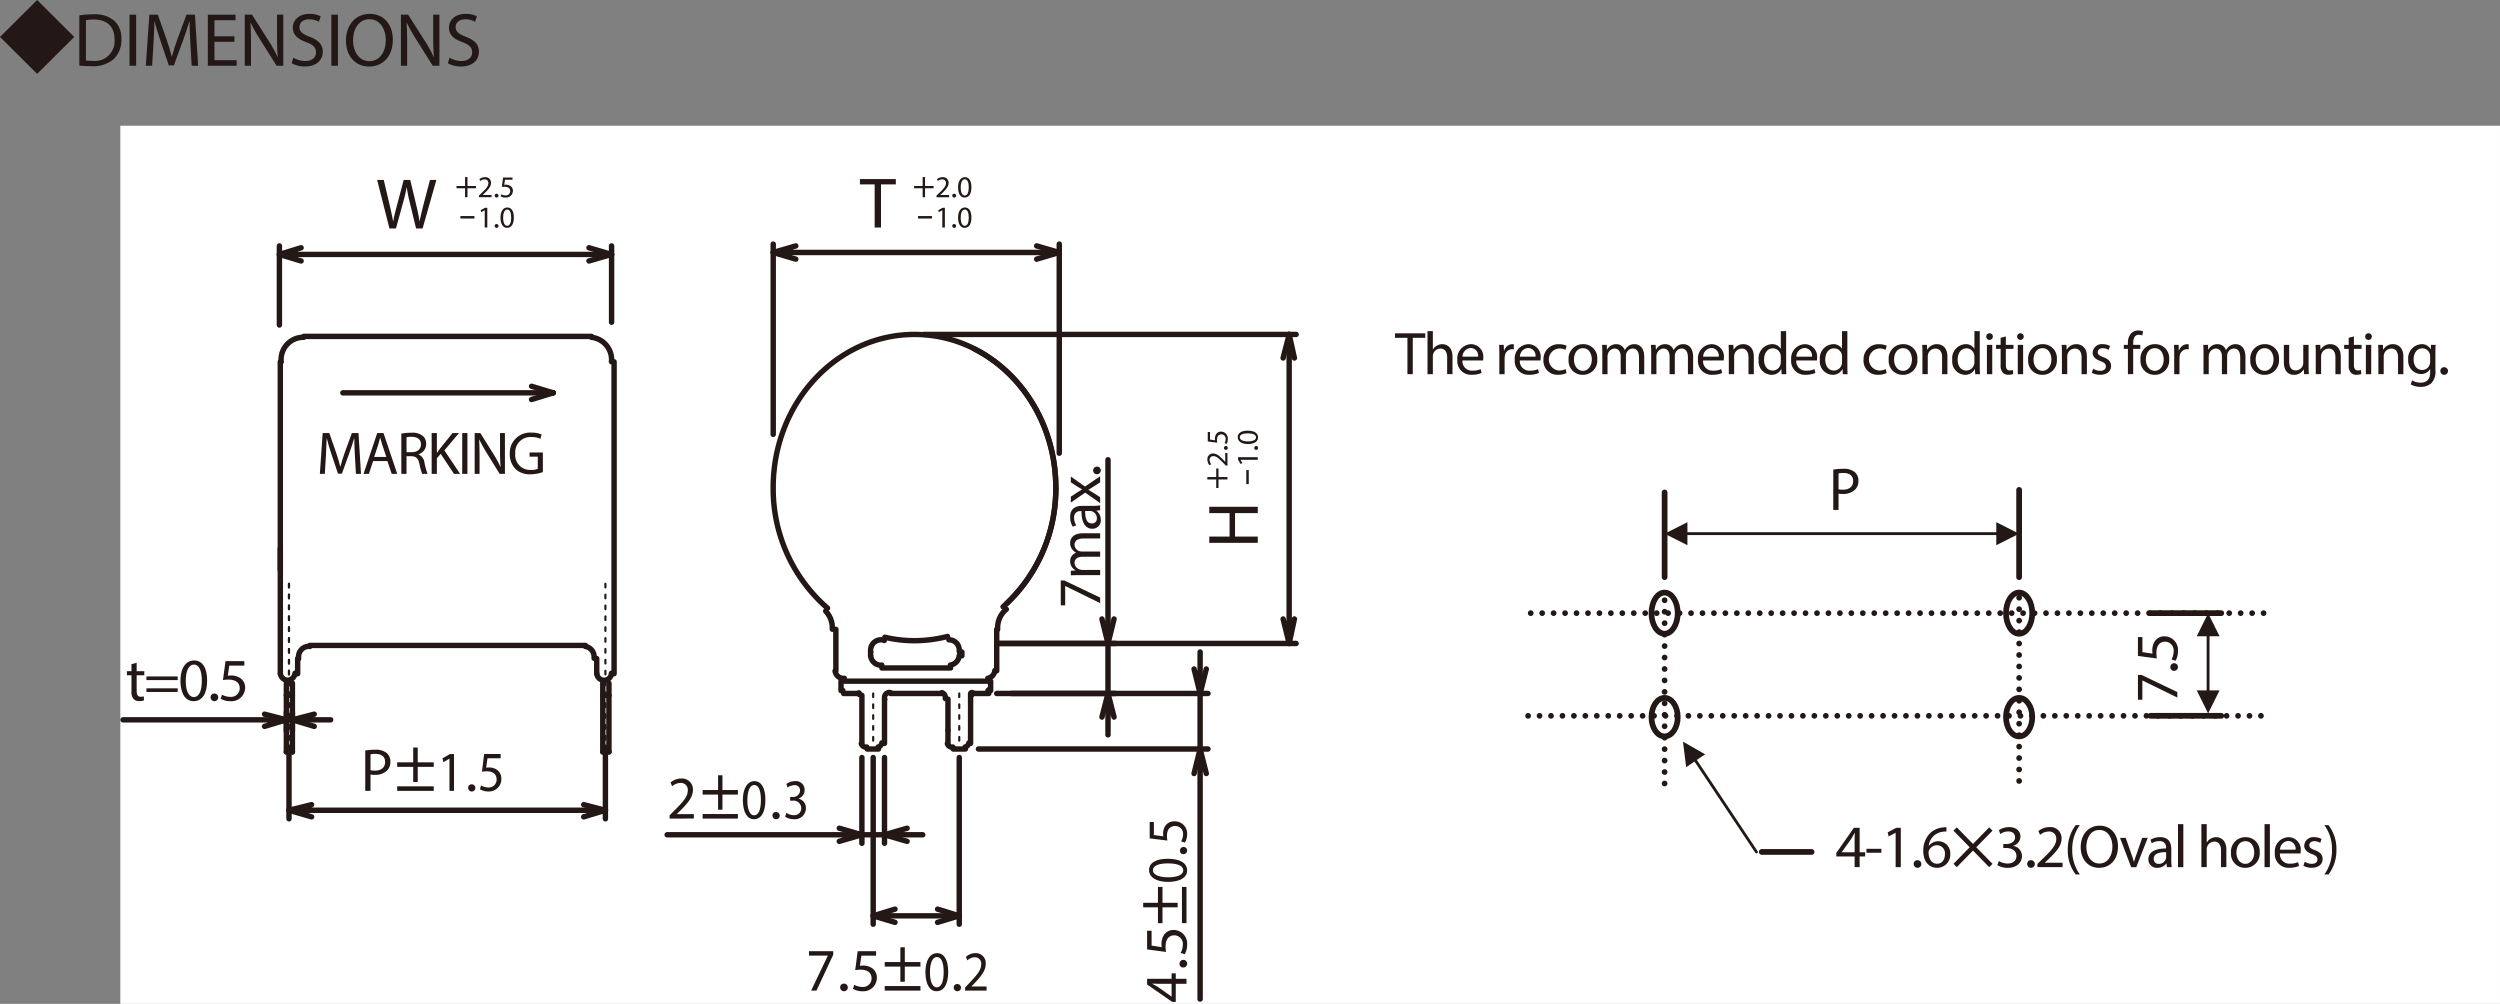 <svg id="レイヤー_1" data-name="レイヤー 1" xmlns="http://www.w3.org/2000/svg" viewBox="0 0 396.039 159.032">
  <rect x="0" y="0" width="396.039" height="159.032" fill="#808080" stroke="none"/>
  <defs>
    <style>
      .cls-1 {
        fill: #fff;
      }

      .cls-2, .cls-3, .cls-4, .cls-5, .cls-7 {
        fill: none;
      }

      .cls-2, .cls-3, .cls-4, .cls-5 {
        stroke: #231815;
        stroke-linecap: round;
        stroke-linejoin: round;
      }

      .cls-2 {
        stroke-width: 0.86px;
      }

      .cls-3 {
        stroke-width: 0.343px;
        stroke-dasharray: 0.574 0.574 0 0.574;
      }

      .cls-4, .cls-5 {
        stroke-width: 0.907px;
      }

      .cls-4 {
        stroke-dasharray: 0 1.814;
      }

      .cls-6 {
        fill: #231815;
      }
    </style>
  </defs>
  <title>HACE-Dimentions</title>
  <rect class="cls-1" x="19.062" y="19.921" width="376.976" height="139.111"/>
  <line class="cls-2" x1="44.405" y1="57.314" x2="44.405" y2="90.299"/>
  <line class="cls-3" x1="45.779" y1="117.162" x2="45.779" y2="91.5"/>
  <path class="cls-2" d="M94.694,106.894a1.162,1.162,0,0,0,2.315-.093" transform="translate(-0.145 -0.15)"/>
  <line class="cls-2" x1="94.531" y1="104.322" x2="94.531" y2="106.727"/>
  <line class="cls-2" x1="97.28" y1="106.727" x2="97.28" y2="57.314"/>
  <line class="cls-2" x1="96.466" y1="119.112" x2="96.466" y2="108.219"/>
  <line class="cls-2" x1="95.49" y1="119.112" x2="95.49" y2="108.219"/>
  <line class="cls-2" x1="93.699" y1="53.29" x2="48.113" y2="53.29"/>
  <line class="cls-2" x1="44.407" y1="106.727" x2="44.407" y2="86.875"/>
  <line class="cls-3" x1="151.962" y1="109.858" x2="151.962" y2="118.655"/>
  <line class="cls-3" x1="138.327" y1="109.858" x2="138.327" y2="118.655"/>
  <line class="cls-2" x1="139.161" y1="118.656" x2="137.37" y2="118.656"/>
  <line class="cls-2" x1="95.49" y1="110.151" x2="96.466" y2="110.151"/>
  <line class="cls-2" x1="150.174" y1="115.668" x2="150.174" y2="117.763"/>
  <line class="cls-2" x1="151.004" y1="118.656" x2="152.939" y2="118.656"/>
  <line class="cls-2" x1="153.755" y1="110.151" x2="153.755" y2="117.763"/>
  <line class="cls-2" x1="150.174" y1="110.751" x2="150.174" y2="115.668"/>
  <line class="cls-2" x1="140.12" y1="110.751" x2="140.12" y2="117.763"/>
  <line class="cls-2" x1="136.539" y1="110.151" x2="136.539" y2="117.763"/>
  <line class="cls-3" x1="95.905" y1="117.162" x2="95.905" y2="91.5"/>
  <polyline class="cls-2" points="190.117 118.656 190.117 109.859 191.094 105.979"/>
  <polyline class="cls-2" points="189.159 105.979 190.117 109.858 190.117 103.285"/>
  <line class="cls-2" x1="190.117" y1="118.656" x2="189.159" y2="122.535"/>
  <polyline class="cls-2" points="191.094 122.535 190.117 118.656 190.117 158.268"/>
  <line class="cls-2" x1="160.226" y1="109.858" x2="191.365" y2="109.858"/>
  <line class="cls-2" x1="154.999" y1="118.655" x2="191.365" y2="118.655"/>
  <path class="cls-2" d="M97.009,57.446c0-.073.019-.128.019-.2a3.567,3.567,0,0,0-3.183-3.66" transform="translate(-0.145 -0.15)"/>
  <path class="cls-2" d="M48.258,53.585h-.199a3.533,3.533,0,0,0-3.383,3.659.897.897,0,0,0,.019.237" transform="translate(-0.145 -0.15)"/>
  <line class="cls-2" x1="95.905" y1="128.36" x2="92.47" y2="127.47"/>
  <line class="cls-2" x1="92.47" y1="129.399" x2="95.905" y2="128.36"/>
  <line class="cls-2" x1="45.779" y1="128.36" x2="49.361" y2="129.399"/>
  <polyline class="cls-2" points="49.361 127.47 45.779 128.36 95.905 128.36"/>
  <line class="cls-2" x1="95.905" y1="118.363" x2="95.905" y2="129.709"/>
  <line class="cls-2" x1="45.781" y1="118.363" x2="45.781" y2="129.709"/>
  <path class="cls-2" d="M159.575,95.802a25.047,25.047,0,0,0,7.828-18.196v-.218c0-13.388-10.015-24.258-22.384-24.258-12.37,0-22.388,10.87-22.388,24.258a25.021,25.021,0,0,0,8.607,19.105" transform="translate(-0.145 -0.15)"/>
  <path class="cls-2" d="M167.404,77.606v-.218c0-9.38-5.007-17.937-12.836-21.926" transform="translate(-0.145 -0.15)"/>
  <line class="cls-2" x1="96.884" y1="40.304" x2="93.302" y2="39.249"/>
  <line class="cls-2" x1="93.302" y1="41.342" x2="96.884" y2="40.304"/>
  <line class="cls-2" x1="44.262" y1="40.304" x2="47.698" y2="41.342"/>
  <polyline class="cls-2" points="47.698 39.249 44.262 40.304 96.884 40.304"/>
  <line class="cls-2" x1="96.884" y1="51.05" x2="96.884" y2="38.957"/>
  <line class="cls-2" x1="44.262" y1="51.487" x2="44.262" y2="38.956"/>
  <line class="cls-2" x1="167.804" y1="39.995" x2="164.223" y2="38.957"/>
  <line class="cls-2" x1="164.223" y1="41.05" x2="167.804" y2="39.995"/>
  <line class="cls-2" x1="122.489" y1="39.995" x2="126.068" y2="41.05"/>
  <polyline class="cls-2" points="126.068 38.957 122.489 39.995 167.804 39.995"/>
  <line class="cls-2" x1="167.804" y1="71.795" x2="167.804" y2="38.665"/>
  <line class="cls-2" x1="122.489" y1="68.808" x2="122.489" y2="38.665"/>
  <polyline class="cls-2" points="45.364 114.031 46.322 114.031 49.777 115.068"/>
  <polyline class="cls-2" points="49.777 113.139 46.322 114.031 52.381 114.031"/>
  <line class="cls-2" x1="45.364" y1="114.031" x2="41.911" y2="113.139"/>
  <polyline class="cls-2" points="41.911 115.068 45.364 114.031 19.493 114.031"/>
  <line class="cls-2" x1="46.322" y1="115.814" x2="46.322" y2="112.847"/>
  <line class="cls-2" x1="45.364" y1="115.814" x2="45.364" y2="112.847"/>
  <polyline class="cls-2" points="136.538 132.242 140.118 132.242 143.697 133.28"/>
  <polyline class="cls-2" points="143.697 131.204 140.118 132.242 146.175 132.242"/>
  <line class="cls-2" x1="136.538" y1="132.242" x2="132.958" y2="131.204"/>
  <polyline class="cls-2" points="132.958 133.28 136.538 132.242 105.687 132.242"/>
  <line class="cls-2" x1="140.118" y1="120.003" x2="140.118" y2="133.588"/>
  <line class="cls-2" x1="136.538" y1="120.003" x2="136.538" y2="133.588"/>
  <path class="cls-2" d="M154.258,109.917a.216.216,0,0,0-.36.163.215.215,0,0,0,.143.2" transform="translate(-0.145 -0.15)"/>
  <path class="cls-2" d="M136.267,110.154v-.074a.248.248,0,0,0-.056-.163" transform="translate(-0.145 -0.15)"/>
  <path class="cls-2" d="M156.664,109.535a.224.224,0,0,0,.124-.128" transform="translate(-0.145 -0.15)"/>
  <path class="cls-2" d="M133.517,109.535a.118.118,0,0,0,.073.016.123.123,0,0,0,.073-.016" transform="translate(-0.145 -0.15)"/>
  <line class="cls-2" x1="154.167" y1="109.858" x2="156.644" y2="109.858"/>
  <line class="cls-2" x1="141.093" y1="109.858" x2="149.213" y2="109.858"/>
  <line class="cls-2" x1="156.934" y1="107.908" x2="156.934" y2="109.401"/>
  <line class="cls-2" x1="133.229" y1="107.908" x2="133.229" y2="109.401"/>
  <path class="cls-2" d="M141.221,109.879a.663.663,0,0,0-.2-.035.807.807,0,0,0-.758.835,1.323,1.323,0,0,0,.035.257" transform="translate(-0.145 -0.15)"/>
  <path class="cls-2" d="M149.9,110.808v-.128a.803.803,0,0,0-.542-.801" transform="translate(-0.145 -0.15)"/>
  <path class="cls-2" d="M153.029,118.494a.822.822,0,0,0,.595-.655" transform="translate(-0.145 -0.15)"/>
  <path class="cls-2" d="M150.225,117.948a.79.79,0,0,0,.725.565c.035,0,.089-.019.144-.019" transform="translate(-0.145 -0.15)"/>
  <path class="cls-2" d="M139.25,118.494a.799.799,0,0,0,.595-.655" transform="translate(-0.145 -0.15)"/>
  <path class="cls-2" d="M136.592,117.948a.772.772,0,0,0,.724.565c.035,0,.089-.019.144-.019" transform="translate(-0.145 -0.15)"/>
  <line class="cls-2" x1="151.961" y1="145.08" x2="148.526" y2="144.024"/>
  <line class="cls-2" x1="148.526" y1="146.117" x2="151.961" y2="145.08"/>
  <line class="cls-2" x1="138.326" y1="145.08" x2="141.781" y2="146.117"/>
  <polyline class="cls-2" points="141.781 144.024 138.326 145.08 151.961 145.08"/>
  <line class="cls-2" x1="151.961" y1="120.002" x2="151.961" y2="146.41"/>
  <line class="cls-2" x1="138.326" y1="120.002" x2="138.326" y2="146.41"/>
  <line class="cls-2" x1="46.322" y1="110.148" x2="45.364" y2="110.148"/>
  <path class="cls-2" d="M44.568,106.893a1.197,1.197,0,0,0,1.14,1.021,1.227,1.227,0,0,0,1.175-1.113" transform="translate(-0.145 -0.15)"/>
  <line class="cls-2" x1="47.154" y1="104.319" x2="47.154" y2="106.725"/>
  <line class="cls-2" x1="45.364" y1="119.111" x2="45.364" y2="108.218"/>
  <line class="cls-2" x1="46.322" y1="119.111" x2="46.322" y2="108.218"/>
  <line class="cls-2" x1="96.465" y1="119.111" x2="95.489" y2="119.111"/>
  <line class="cls-2" x1="133.644" y1="109.858" x2="136.122" y2="109.858"/>
  <line class="cls-2" x1="49.09" y1="102.245" x2="92.741" y2="102.245"/>
  <line class="cls-3" x1="45.779" y1="117.162" x2="45.779" y2="91.5"/>
  <line class="cls-2" x1="204.224" y1="52.981" x2="203.266" y2="56.713"/>
  <line class="cls-2" x1="205.055" y1="56.713" x2="204.224" y2="52.981"/>
  <line class="cls-2" x1="204.224" y1="101.936" x2="205.055" y2="98.056"/>
  <polyline class="cls-2" points="203.266 98.056 204.224 101.936 204.224 52.981"/>
  <line class="cls-2" x1="146.321" y1="52.981" x2="205.326" y2="52.981"/>
  <line class="cls-2" x1="157.893" y1="101.936" x2="205.326" y2="101.936"/>
  <path class="cls-2" d="M94.261,104.434v-.184a1.656,1.656,0,0,0-1.375-1.691" transform="translate(-0.145 -0.15)"/>
  <path class="cls-2" d="M49.217,102.559a.656.656,0,0,0-.199-.019,1.648,1.648,0,0,0-1.575,1.711v.238" transform="translate(-0.145 -0.15)"/>
  <path class="cls-2" d="M150.697,105.508a1.66,1.66,0,0,0,1.41-1.529" transform="translate(-0.145 -0.15)"/>
  <path class="cls-2" d="M138.075,104.052a1.64,1.64,0,0,0,1.575,1.475.543.543,0,0,0,.179-.02" transform="translate(-0.145 -0.15)"/>
  <line class="cls-2" x1="139.703" y1="105.814" x2="150.588" y2="105.814"/>
  <path class="cls-2" d="M156.629,107.603a1.392,1.392,0,0,0,1.12-1.239" transform="translate(-0.145 -0.15)"/>
  <path class="cls-2" d="M132.435,106.438a1.358,1.358,0,0,0,1.302,1.184c.054,0,.108-.019.163-.019" transform="translate(-0.145 -0.15)"/>
  <line class="cls-2" x1="133.792" y1="107.908" x2="156.522" y2="107.908"/>
  <line class="cls-2" x1="157.895" y1="99.695" x2="157.895" y2="106.268"/>
  <line class="cls-2" x1="152.38" y1="103.284" x2="152.38" y2="103.882"/>
  <line class="cls-2" x1="137.913" y1="103.882" x2="137.913" y2="103.284"/>
  <line class="cls-2" x1="132.416" y1="99.695" x2="132.416" y2="106.268"/>
  <line class="cls-2" x1="45.365" y1="119.11" x2="46.323" y2="119.11"/>
  <polyline class="cls-2" points="175.525 109.858 175.525 101.936 176.483 98.056"/>
  <polyline class="cls-2" points="174.567 98.056 175.525 101.936 175.525 72.832"/>
  <line class="cls-2" x1="175.525" y1="109.858" x2="174.567" y2="113.593"/>
  <polyline class="cls-2" points="176.483 113.593 175.525 109.858 175.525 116.413"/>
  <line class="cls-2" x1="157.895" y1="101.936" x2="176.753" y2="101.936"/>
  <line class="cls-2" x1="157.895" y1="109.858" x2="176.753" y2="109.858"/>
  <line class="cls-2" x1="87.644" y1="62.232" x2="84.208" y2="61.193"/>
  <line class="cls-2" x1="84.208" y1="63.287" x2="87.644" y2="62.232"/>
  <line class="cls-2" x1="54.317" y1="62.232" x2="87.644" y2="62.232"/>
  <path class="cls-2" d="M140.23,101.612a1.549,1.549,0,0,0-.579-.11,1.66,1.66,0,0,0-1.591,1.713c0,.07.016.163.016.236" transform="translate(-0.145 -0.15)"/>
  <path class="cls-2" d="M152.108,103.378v-.163a1.646,1.646,0,0,0-1.573-1.713h-.073" transform="translate(-0.145 -0.15)"/>
  <path class="cls-2" d="M159.557,96.675a3.765,3.765,0,0,0-1.372,2.952v.236" transform="translate(-0.145 -0.15)"/>
  <path class="cls-2" d="M131.999,99.826v-.199a3.839,3.839,0,0,0-1.049-2.661" transform="translate(-0.145 -0.15)"/>
  <path class="cls-2" d="M140.318,101.101a20.354,20.354,0,0,0,4.702.546,21.048,21.048,0,0,0,5.225-.674" transform="translate(-0.145 -0.15)"/>
  <path class="cls-2" d="M159.05,96.273a25.059,25.059,0,0,0,8.353-18.668" transform="translate(-0.145 -0.15)"/>
  <line class="cls-4" x1="319.862" y1="94.691" x2="319.862" y2="125.198"/>
  <line class="cls-4" x1="263.7" y1="95.092" x2="263.7" y2="125.6"/>
  <line class="cls-4" x1="242.073" y1="113.397" x2="358.958" y2="113.397"/>
  <line class="cls-4" x1="242.49" y1="97.131" x2="359.375" y2="97.131"/>
  <line class="cls-5" x1="319.862" y1="91.432" x2="319.862" y2="77.608"/>
  <line class="cls-5" x1="263.7" y1="91.432" x2="263.7" y2="78.01"/>
  <path class="cls-5" d="M320.007,110.706c-1.158,0-2.079,1.365-2.079,3.041,0,1.693.921,3.059,2.079,3.059,1.139,0,2.079-1.365,2.079-3.059C322.086,112.071,321.146,110.706,320.007,110.706Z" transform="translate(-0.145 -0.15)"/>
  <path class="cls-5" d="M320.007,94.024c-1.158,0-2.079,1.457-2.079,3.258,0,1.806.921,3.261,2.079,3.261,1.139,0,2.079-1.455,2.079-3.261C322.086,95.481,321.146,94.024,320.007,94.024Z" transform="translate(-0.145 -0.15)"/>
  <path class="cls-5" d="M263.845,110.706c-1.157,0-2.08,1.365-2.08,3.041,0,1.693.923,3.059,2.08,3.059,1.139,0,2.08-1.365,2.08-3.059C265.924,112.071,264.983,110.706,263.845,110.706Z" transform="translate(-0.145 -0.15)"/>
  <path class="cls-5" d="M263.845,94.024c-1.157,0-2.08,1.457-2.08,3.258,0,1.806.923,3.261,2.08,3.261,1.139,0,2.08-1.455,2.08-3.261C265.924,95.481,264.983,94.024,263.845,94.024Z" transform="translate(-0.145 -0.15)"/>
  <path class="cls-6" d="M266.862,84.46h50.122l.094.019.07.054.054.072.019.093-.019.09-.054.074-.07.035-.094.019H266.862l-.09-.019-.072-.035-.054-.074-.019-.09.019-.093.054-.072.072-.054.09-.019m.598,2.058-3.617-1.821,3.617-1.821Zm48.929-3.642,3.616,1.821-3.616,1.821" transform="translate(-0.145 -0.15)"/>
  <line class="cls-5" x1="340.658" y1="113.398" x2="351.887" y2="113.398"/>
  <line class="cls-5" x1="340.658" y1="97.132" x2="351.887" y2="97.132"/>
  <path class="cls-6" d="M350.166,100.341v9.779l-.019.091-.035.072-.073.055-.091.019-.091-.019-.07-.055-.054-.072-.019-.091v-9.779l.019-.093.054-.072.07-.054.091-.02.091.02.073.054.035.072.019.093m-2.025.599,1.807-3.642,1.809,3.642Zm3.616,8.58-1.809,3.642-1.807-3.642" transform="translate(-0.145 -0.15)"/>
  <path class="cls-6" d="M278.218,135.251l-9.983-14.97-.017-.072v-.093l.017-.072.073-.074.072-.035h.09l.091.035.054.055,9.964,14.97.036.09v.093l-.036.072-.054.056-.091.035h-.072l-.09-.035-.054-.056m-10.958-13.567-.506-4.043,3.509,2.004" transform="translate(-0.145 -0.15)"/>
  <line class="cls-5" x1="279.088" y1="134.962" x2="286.989" y2="134.962"/>
  <rect class="cls-7" x="19.062" y="19.921" width="376.976" height="139.111"/>
  <g>
    <path class="cls-6" d="M293.946,137.522v-1.699h-2.899v-.557l2.784-3.982h.911v3.877h.874v.662h-.874v1.699Zm0-2.361v-2.082c0-.327.009-.653.028-.979h-.028c-.192.365-.346.634-.519.922l-1.526,2.121v.019Z" transform="translate(-0.145 -0.15)"/>
    <path class="cls-6" d="M298.188,134.614v.624h-2.37v-.624Z" transform="translate(-0.145 -0.15)"/>
    <path class="cls-6" d="M300.444,132.071h-.019l-1.085.585-.163-.643,1.363-.729h.72v6.238h-.816Z" transform="translate(-0.145 -0.15)"/>
    <path class="cls-6" d="M303.306,137.023a.567.567,0,0,1,.576-.604.605.605,0,1,1-.576.604Z" transform="translate(-0.145 -0.15)"/>
    <path class="cls-6" d="M308.489,131.879a3.061,3.061,0,0,0-.634.038,2.535,2.535,0,0,0-2.169,2.218h.028a1.901,1.901,0,0,1,3.388,1.295,2.086,2.086,0,0,1-2.072,2.198c-1.334,0-2.208-1.036-2.208-2.658a3.923,3.923,0,0,1,1.056-2.812,3.396,3.396,0,0,1,1.996-.921,3.996,3.996,0,0,1,.615-.049Zm-.24,3.6a1.268,1.268,0,0,0-1.286-1.431,1.392,1.392,0,0,0-1.21.768.733.733,0,0,0-.096.375c.02,1.026.489,1.785,1.373,1.785C307.76,136.976,308.249,136.371,308.249,135.479Z" transform="translate(-0.145 -0.15)"/>
    <path class="cls-6" d="M310.131,131.214l2.566,2.627,2.566-2.627.527.527-2.578,2.627,2.578,2.627-.527.527-2.566-2.627-2.566,2.627-.528-.527,2.566-2.627-2.566-2.627Z" transform="translate(-0.145 -0.15)"/>
    <path class="cls-6" d="M316.789,136.553a2.81,2.81,0,0,0,1.382.394c1.084,0,1.42-.69,1.411-1.209-.01-.873-.797-1.248-1.612-1.248H317.499v-.633h.471c.614,0,1.392-.317,1.392-1.056,0-.5-.317-.941-1.095-.941a2.285,2.285,0,0,0-1.247.413l-.222-.614a2.966,2.966,0,0,1,1.632-.479c1.229,0,1.785.729,1.785,1.487a1.55,1.55,0,0,1-1.151,1.469v.019a1.626,1.626,0,0,1,1.392,1.604c0,.998-.777,1.871-2.274,1.871a3.172,3.172,0,0,1-1.622-.422Z" transform="translate(-0.145 -0.15)"/>
    <path class="cls-6" d="M321.281,137.023a.567.567,0,0,1,.576-.604.605.605,0,1,1-.576.604Z" transform="translate(-0.145 -0.15)"/>
    <path class="cls-6" d="M322.903,137.522v-.519l.662-.643c1.594-1.517,2.313-2.323,2.323-3.264a1.113,1.113,0,0,0-1.238-1.219,2.122,2.122,0,0,0-1.324.528l-.269-.596a2.738,2.738,0,0,1,1.766-.633,1.755,1.755,0,0,1,1.91,1.813c0,1.152-.835,2.083-2.15,3.35l-.499.461v.02h2.803v.7Z" transform="translate(-0.145 -0.15)"/>
    <path class="cls-6" d="M329.633,130.861a6.327,6.327,0,0,0-1.21,3.926,6.468,6.468,0,0,0,1.21,3.896h-.663a6.206,6.206,0,0,1-1.257-3.896,6.339,6.339,0,0,1,1.257-3.926Z" transform="translate(-0.145 -0.15)"/>
    <path class="cls-6" d="M335.67,134.221c0,2.227-1.354,3.407-3.004,3.407-1.709,0-2.908-1.324-2.908-3.282,0-2.054,1.276-3.397,3.004-3.397C334.527,130.948,335.67,132.301,335.67,134.221Zm-5.02.105c0,1.382.748,2.62,2.063,2.62,1.324,0,2.073-1.219,2.073-2.688,0-1.286-.672-2.629-2.063-2.629C331.341,131.63,330.65,132.906,330.65,134.326Z" transform="translate(-0.145 -0.15)"/>
    <path class="cls-6" d="M336.891,132.877l.911,2.61a12.013,12.013,0,0,1,.375,1.19h.028c.105-.384.24-.768.394-1.19l.902-2.61h.883l-1.823,4.646h-.807l-1.766-4.646Z" transform="translate(-0.145 -0.15)"/>
    <path class="cls-6" d="M343.418,137.522l-.066-.586h-.029a1.728,1.728,0,0,1-1.42.691,1.323,1.323,0,0,1-1.421-1.334c0-1.123.998-1.737,2.793-1.728v-.096a.958.958,0,0,0-1.056-1.075,2.307,2.307,0,0,0-1.209.346l-.192-.557a2.879,2.879,0,0,1,1.526-.413c1.42,0,1.766.97,1.766,1.9v1.737a6.531,6.531,0,0,0,.077,1.113Zm-.124-2.371c-.922-.019-1.968.145-1.968,1.047a.747.747,0,0,0,.797.806,1.154,1.154,0,0,0,1.122-.777.867.867,0,0,0,.049-.269Z" transform="translate(-0.145 -0.15)"/>
    <path class="cls-6" d="M345.175,130.708h.845v6.814h-.845Z" transform="translate(-0.145 -0.15)"/>
    <path class="cls-6" d="M348.88,130.708h.845v2.898h.02a1.566,1.566,0,0,1,.604-.595,1.734,1.734,0,0,1,.864-.24c.624,0,1.622.384,1.622,1.986v2.765h-.845v-2.668c0-.749-.278-1.382-1.075-1.382a1.215,1.215,0,0,0-1.133.844,1.027,1.027,0,0,0-.058.403v2.803h-.845Z" transform="translate(-0.145 -0.15)"/>
    <path class="cls-6" d="M358.114,135.161a2.27,2.27,0,0,1-2.312,2.467,2.209,2.209,0,0,1-2.228-2.39,2.269,2.269,0,0,1,2.304-2.467A2.2,2.2,0,0,1,358.114,135.161Zm-3.686.048c0,1.018.586,1.785,1.411,1.785.806,0,1.411-.758,1.411-1.804,0-.787-.394-1.785-1.392-1.785C354.86,133.405,354.429,134.326,354.429,135.209Z" transform="translate(-0.145 -0.15)"/>
    <path class="cls-6" d="M358.884,130.708h.845v6.814h-.845Z" transform="translate(-0.145 -0.15)"/>
    <path class="cls-6" d="M361.322,135.354a1.489,1.489,0,0,0,1.593,1.612,3.044,3.044,0,0,0,1.286-.24l.145.604a3.758,3.758,0,0,1-1.545.288,2.157,2.157,0,0,1-2.285-2.342,2.255,2.255,0,0,1,2.179-2.505,1.968,1.968,0,0,1,1.92,2.188,3.387,3.387,0,0,1-.028.394Zm2.477-.605a1.203,1.203,0,0,0-1.171-1.373,1.4,1.4,0,0,0-1.296,1.373Z" transform="translate(-0.145 -0.15)"/>
    <path class="cls-6" d="M365.249,136.658a2.201,2.201,0,0,0,1.113.336c.614,0,.901-.307.901-.69,0-.403-.239-.624-.863-.854-.835-.298-1.229-.758-1.229-1.314a1.433,1.433,0,0,1,1.603-1.363,2.324,2.324,0,0,1,1.143.288l-.211.614a1.809,1.809,0,0,0-.95-.269c-.5,0-.778.288-.778.633,0,.385.278.557.884.787.806.308,1.219.711,1.219,1.401,0,.816-.634,1.392-1.737,1.392a2.645,2.645,0,0,1-1.306-.316Z" transform="translate(-0.145 -0.15)"/>
    <path class="cls-6" d="M368.359,138.684a6.5,6.5,0,0,0,1.209-3.926,6.366,6.366,0,0,0-1.209-3.896h.652a6.113,6.113,0,0,1,1.257,3.906,6.228,6.228,0,0,1-1.257,3.916Z" transform="translate(-0.145 -0.15)"/>
  </g>
  <g>
    <path class="cls-6" d="M223.103,53.665h-1.971v-.71h4.797v.71h-1.98v5.759h-.846Z" transform="translate(-0.145 -0.15)"/>
    <path class="cls-6" d="M226.284,52.609h.846v2.898h.02a1.559,1.559,0,0,1,.605-.595,1.742,1.742,0,0,1,.865-.24c.624,0,1.624.384,1.624,1.987v2.764h-.846v-2.668c0-.749-.278-1.382-1.077-1.382a1.214,1.214,0,0,0-1.134.845,1.024,1.024,0,0,0-.058.403v2.803h-.846Z" transform="translate(-0.145 -0.15)"/>
    <path class="cls-6" d="M231.82,57.255a1.49,1.49,0,0,0,1.596,1.612,3.066,3.066,0,0,0,1.288-.24l.145.604a3.775,3.775,0,0,1-1.548.288,2.159,2.159,0,0,1-2.288-2.342,2.257,2.257,0,0,1,2.183-2.505,1.969,1.969,0,0,1,1.922,2.188,3.173,3.173,0,0,1-.028.394Zm2.48-.605a1.204,1.204,0,0,0-1.173-1.373,1.401,1.401,0,0,0-1.298,1.373Z" transform="translate(-0.145 -0.15)"/>
    <path class="cls-6" d="M237.664,56.228c0-.547-.01-1.017-.039-1.449h.74l.029.912h.038a1.396,1.396,0,0,1,1.288-1.018.921.921,0,0,1,.24.029v.797a1.248,1.248,0,0,0-.288-.029,1.186,1.186,0,0,0-1.135,1.084,2.45,2.45,0,0,0-.038.394v2.476h-.836Z" transform="translate(-0.145 -0.15)"/>
    <path class="cls-6" d="M240.913,57.255a1.49,1.49,0,0,0,1.596,1.612,3.066,3.066,0,0,0,1.288-.24l.145.604a3.775,3.775,0,0,1-1.548.288,2.159,2.159,0,0,1-2.288-2.342,2.257,2.257,0,0,1,2.183-2.505A1.969,1.969,0,0,1,244.21,56.861a3.171,3.171,0,0,1-.028.394Zm2.48-.605a1.204,1.204,0,0,0-1.173-1.373,1.401,1.401,0,0,0-1.298,1.373Z" transform="translate(-0.145 -0.15)"/>
    <path class="cls-6" d="M248.305,59.251a3.124,3.124,0,0,1-1.337.269,2.209,2.209,0,0,1-2.316-2.371,2.362,2.362,0,0,1,2.499-2.466,2.83,2.83,0,0,1,1.173.24l-.191.653a1.967,1.967,0,0,0-.981-.221,1.751,1.751,0,0,0-.028,3.494,2.408,2.408,0,0,0,1.038-.23Z" transform="translate(-0.145 -0.15)"/>
    <path class="cls-6" d="M253.178,57.063a2.272,2.272,0,0,1-2.316,2.466,2.21,2.21,0,0,1-2.23-2.39,2.27,2.27,0,0,1,2.308-2.467A2.201,2.201,0,0,1,253.178,57.063Zm-3.691.048c0,1.017.587,1.785,1.413,1.785.808,0,1.413-.758,1.413-1.804,0-.787-.394-1.786-1.394-1.786S249.486,56.228,249.486,57.111Z" transform="translate(-0.145 -0.15)"/>
    <path class="cls-6" d="M253.975,56.036c0-.479-.01-.873-.039-1.257h.74l.039.749h.028a1.604,1.604,0,0,1,1.461-.854,1.376,1.376,0,0,1,1.317.931h.02a1.905,1.905,0,0,1,.519-.605,1.592,1.592,0,0,1,1.028-.326c.615,0,1.529.403,1.529,2.016v2.735H259.79V56.794c0-.893-.327-1.43-1.01-1.43a1.094,1.094,0,0,0-.999.768,1.37,1.37,0,0,0-.067.422v2.87h-.827v-2.783c0-.739-.326-1.277-.971-1.277a1.156,1.156,0,0,0-1.048.845,1.169,1.169,0,0,0-.067.413v2.803h-.826Z" transform="translate(-0.145 -0.15)"/>
    <path class="cls-6" d="M261.722,56.036c0-.479-.01-.873-.039-1.257h.74l.039.749h.028a1.604,1.604,0,0,1,1.461-.854,1.376,1.376,0,0,1,1.317.931h.02a1.905,1.905,0,0,1,.519-.605,1.592,1.592,0,0,1,1.028-.326c.615,0,1.529.403,1.529,2.016v2.735h-.827V56.794c0-.893-.327-1.43-1.01-1.43a1.094,1.094,0,0,0-.999.768,1.37,1.37,0,0,0-.067.422v2.87h-.827v-2.783c0-.739-.326-1.277-.971-1.277a1.156,1.156,0,0,0-1.048.845,1.169,1.169,0,0,0-.067.413v2.803h-.826Z" transform="translate(-0.145 -0.15)"/>
    <path class="cls-6" d="M269.939,57.255a1.49,1.49,0,0,0,1.596,1.612,3.066,3.066,0,0,0,1.288-.24l.145.604a3.775,3.775,0,0,1-1.548.288,2.159,2.159,0,0,1-2.288-2.342,2.257,2.257,0,0,1,2.183-2.505,1.969,1.969,0,0,1,1.922,2.188,3.173,3.173,0,0,1-.028.394Zm2.48-.605a1.204,1.204,0,0,0-1.173-1.373,1.401,1.401,0,0,0-1.298,1.373Z" transform="translate(-0.145 -0.15)"/>
    <path class="cls-6" d="M274.016,56.036c0-.479-.01-.873-.039-1.257h.75l.048.768h.02a1.711,1.711,0,0,1,1.538-.874c.644,0,1.644.384,1.644,1.977v2.774h-.846V56.746c0-.749-.279-1.373-1.077-1.373a1.202,1.202,0,0,0-1.134.864,1.222,1.222,0,0,0-.058.394v2.793h-.846Z" transform="translate(-0.145 -0.15)"/>
    <path class="cls-6" d="M283.098,52.609v5.615c0,.413.01.883.039,1.2H282.377l-.038-.806h-.02a1.722,1.722,0,0,1-1.586.912,2.119,2.119,0,0,1-1.99-2.361,2.224,2.224,0,0,1,2.086-2.496,1.554,1.554,0,0,1,1.403.71h.02V52.609Zm-.846,4.06a1.518,1.518,0,0,0-.038-.355,1.244,1.244,0,0,0-1.221-.979c-.875,0-1.395.768-1.395,1.795,0,.94.462,1.718,1.375,1.718a1.272,1.272,0,0,0,1.24-1.008,1.491,1.491,0,0,0,.038-.365Z" transform="translate(-0.145 -0.15)"/>
    <path class="cls-6" d="M284.703,57.255a1.49,1.49,0,0,0,1.596,1.612,3.066,3.066,0,0,0,1.288-.24l.145.604a3.775,3.775,0,0,1-1.548.288,2.159,2.159,0,0,1-2.288-2.342,2.257,2.257,0,0,1,2.183-2.505A1.969,1.969,0,0,1,288,56.861a3.171,3.171,0,0,1-.028.394Zm2.48-.605a1.204,1.204,0,0,0-1.173-1.373,1.401,1.401,0,0,0-1.298,1.373Z" transform="translate(-0.145 -0.15)"/>
    <path class="cls-6" d="M292.796,52.609v5.615c0,.413.01.883.039,1.2h-.76l-.038-.806h-.02a1.722,1.722,0,0,1-1.586.912,2.119,2.119,0,0,1-1.99-2.361,2.224,2.224,0,0,1,2.086-2.496,1.554,1.554,0,0,1,1.403.71h.02V52.609Zm-.846,4.06a1.518,1.518,0,0,0-.038-.355,1.245,1.245,0,0,0-1.222-.979c-.874,0-1.394.768-1.394,1.795,0,.94.462,1.718,1.375,1.718a1.272,1.272,0,0,0,1.24-1.008,1.491,1.491,0,0,0,.038-.365Z" transform="translate(-0.145 -0.15)"/>
    <path class="cls-6" d="M299.015,59.251a3.124,3.124,0,0,1-1.337.269,2.209,2.209,0,0,1-2.316-2.371,2.362,2.362,0,0,1,2.499-2.466,2.83,2.83,0,0,1,1.173.24l-.192.653a1.96,1.96,0,0,0-.98-.221,1.751,1.751,0,0,0-.028,3.494,2.408,2.408,0,0,0,1.038-.23Z" transform="translate(-0.145 -0.15)"/>
    <path class="cls-6" d="M303.888,57.063a2.272,2.272,0,0,1-2.316,2.466,2.21,2.21,0,0,1-2.23-2.39,2.271,2.271,0,0,1,2.308-2.467A2.201,2.201,0,0,1,303.888,57.063Zm-3.691.048c0,1.017.587,1.785,1.413,1.785.808,0,1.413-.758,1.413-1.804,0-.787-.394-1.786-1.394-1.786S300.196,56.228,300.196,57.111Z" transform="translate(-0.145 -0.15)"/>
    <path class="cls-6" d="M304.686,56.036c0-.479-.01-.873-.039-1.257h.75l.048.768h.02a1.711,1.711,0,0,1,1.538-.874c.644,0,1.644.384,1.644,1.977v2.774h-.846V56.746c0-.749-.279-1.373-1.077-1.373a1.202,1.202,0,0,0-1.134.864,1.222,1.222,0,0,0-.058.394v2.793h-.846Z" transform="translate(-0.145 -0.15)"/>
    <path class="cls-6" d="M313.769,52.609v5.615c0,.413.01.883.039,1.2h-.76l-.038-.806h-.02a1.722,1.722,0,0,1-1.586.912,2.119,2.119,0,0,1-1.99-2.361A2.224,2.224,0,0,1,311.5,54.673a1.554,1.554,0,0,1,1.403.71h.02V52.609Zm-.846,4.06a1.518,1.518,0,0,0-.038-.355,1.245,1.245,0,0,0-1.222-.979c-.874,0-1.394.768-1.394,1.795,0,.94.462,1.718,1.375,1.718a1.272,1.272,0,0,0,1.24-1.008,1.491,1.491,0,0,0,.038-.365Z" transform="translate(-0.145 -0.15)"/>
    <path class="cls-6" d="M315.844,53.473a.524.524,0,0,1-1.048,0,.516.516,0,0,1,.529-.528A.501.501,0,0,1,315.844,53.473Zm-.941,5.951V54.778h.846v4.646Z" transform="translate(-0.145 -0.15)"/>
    <path class="cls-6" d="M317.901,53.444v1.334h1.211v.643h-1.211v2.505c0,.576.163.902.635.902a1.891,1.891,0,0,0,.49-.058l.038.634a2.079,2.079,0,0,1-.75.115,1.174,1.174,0,0,1-.913-.355,1.719,1.719,0,0,1-.327-1.209V55.421h-.721v-.643h.721V53.665Z" transform="translate(-0.145 -0.15)"/>
    <path class="cls-6" d="M320.736,53.473a.524.524,0,0,1-1.048,0,.516.516,0,0,1,.529-.528A.501.501,0,0,1,320.736,53.473Zm-.941,5.951V54.778h.846v4.646Z" transform="translate(-0.145 -0.15)"/>
    <path class="cls-6" d="M325.984,57.063A2.272,2.272,0,0,1,323.668,59.529a2.21,2.21,0,0,1-2.23-2.39,2.27,2.27,0,0,1,2.308-2.467A2.201,2.201,0,0,1,325.984,57.063Zm-3.691.048c0,1.017.587,1.785,1.413,1.785.808,0,1.413-.758,1.413-1.804,0-.787-.394-1.786-1.394-1.786S322.293,56.228,322.293,57.111Z" transform="translate(-0.145 -0.15)"/>
    <path class="cls-6" d="M326.782,56.036c0-.479-.01-.873-.039-1.257h.75l.048.768h.02a1.711,1.711,0,0,1,1.538-.874c.644,0,1.644.384,1.644,1.977v2.774h-.846V56.746c0-.749-.278-1.373-1.077-1.373a1.202,1.202,0,0,0-1.134.864,1.222,1.222,0,0,0-.058.394v2.793h-.846Z" transform="translate(-0.145 -0.15)"/>
    <path class="cls-6" d="M331.731,58.56a2.221,2.221,0,0,0,1.115.336c.615,0,.904-.307.904-.691,0-.403-.24-.624-.865-.854-.837-.297-1.23-.758-1.23-1.315a1.434,1.434,0,0,1,1.605-1.363,2.322,2.322,0,0,1,1.144.288l-.212.614a1.81,1.81,0,0,0-.951-.269c-.5,0-.778.288-.778.634,0,.384.278.557.884.787.808.307,1.221.71,1.221,1.401,0,.816-.634,1.392-1.739,1.392a2.658,2.658,0,0,1-1.308-.317Z" transform="translate(-0.145 -0.15)"/>
    <path class="cls-6" d="M337.239,59.424V55.421h-.653v-.643h.653v-.221a2.191,2.191,0,0,1,.538-1.622,1.621,1.621,0,0,1,1.135-.432,1.958,1.958,0,0,1,.721.134l-.115.653a1.263,1.263,0,0,0-.538-.106c-.721,0-.903.634-.903,1.344v.25h1.124v.643h-1.124v4.002Z" transform="translate(-0.145 -0.15)"/>
    <path class="cls-6" d="M343.775,57.063A2.272,2.272,0,0,1,341.459,59.529a2.21,2.21,0,0,1-2.23-2.39,2.27,2.27,0,0,1,2.308-2.467A2.201,2.201,0,0,1,343.775,57.063Zm-3.691.048c0,1.017.587,1.785,1.413,1.785.808,0,1.413-.758,1.413-1.804,0-.787-.394-1.786-1.394-1.786S340.084,56.228,340.084,57.111Z" transform="translate(-0.145 -0.15)"/>
    <path class="cls-6" d="M344.573,56.228c0-.547-.01-1.017-.039-1.449h.74l.029.912h.038a1.396,1.396,0,0,1,1.288-1.018.915.915,0,0,1,.24.029v.797a1.248,1.248,0,0,0-.288-.029,1.187,1.187,0,0,0-1.135,1.084,2.45,2.45,0,0,0-.038.394v2.476h-.836Z" transform="translate(-0.145 -0.15)"/>
    <path class="cls-6" d="M349.216,56.036c0-.479-.01-.873-.039-1.257h.74l.039.749h.028a1.604,1.604,0,0,1,1.461-.854,1.376,1.376,0,0,1,1.317.931h.02a1.905,1.905,0,0,1,.519-.605,1.592,1.592,0,0,1,1.028-.326c.615,0,1.529.403,1.529,2.016v2.735h-.827V56.794c0-.893-.327-1.43-1.01-1.43a1.094,1.094,0,0,0-.999.768,1.37,1.37,0,0,0-.067.422v2.87h-.827v-2.783c0-.739-.326-1.277-.971-1.277a1.156,1.156,0,0,0-1.048.845,1.169,1.169,0,0,0-.067.413v2.803h-.826Z" transform="translate(-0.145 -0.15)"/>
    <path class="cls-6" d="M361.172,57.063a2.272,2.272,0,0,1-2.316,2.466,2.21,2.21,0,0,1-2.23-2.39,2.27,2.27,0,0,1,2.308-2.467A2.201,2.201,0,0,1,361.172,57.063Zm-3.691.048c0,1.017.587,1.785,1.413,1.785.808,0,1.413-.758,1.413-1.804,0-.787-.394-1.786-1.394-1.786S357.48,56.228,357.48,57.111Z" transform="translate(-0.145 -0.15)"/>
    <path class="cls-6" d="M365.862,58.157c0,.48.01.902.039,1.267h-.75l-.048-.758H365.084a1.749,1.749,0,0,1-1.538.864c-.73,0-1.605-.403-1.605-2.035V54.778h.846v2.572c0,.883.27,1.478,1.038,1.478a1.189,1.189,0,0,0,1.192-1.2V54.778h.846Z" transform="translate(-0.145 -0.15)"/>
    <path class="cls-6" d="M366.997,56.036c0-.479-.01-.873-.039-1.257h.75l.048.768h.02a1.711,1.711,0,0,1,1.538-.874c.644,0,1.644.384,1.644,1.977v2.774h-.846V56.746c0-.749-.278-1.373-1.077-1.373a1.202,1.202,0,0,0-1.134.864,1.222,1.222,0,0,0-.058.394v2.793h-.846Z" transform="translate(-0.145 -0.15)"/>
    <path class="cls-6" d="M373.042,53.444v1.334h1.211v.643H373.042v2.505c0,.576.163.902.635.902a1.891,1.891,0,0,0,.49-.058l.038.634a2.079,2.079,0,0,1-.75.115,1.174,1.174,0,0,1-.913-.355,1.719,1.719,0,0,1-.327-1.209V55.421h-.721v-.643h.721V53.665Z" transform="translate(-0.145 -0.15)"/>
    <path class="cls-6" d="M375.877,53.473a.524.524,0,0,1-1.048,0,.516.516,0,0,1,.529-.528A.501.501,0,0,1,375.877,53.473Zm-.941,5.951V54.778h.846v4.646Z" transform="translate(-0.145 -0.15)"/>
    <path class="cls-6" d="M376.916,56.036c0-.479-.01-.873-.039-1.257h.75l.048.768h.02a1.711,1.711,0,0,1,1.538-.874c.644,0,1.644.384,1.644,1.977v2.774h-.846V56.746c0-.749-.279-1.373-1.077-1.373a1.202,1.202,0,0,0-1.134.864,1.222,1.222,0,0,0-.058.394v2.793h-.846Z" transform="translate(-0.145 -0.15)"/>
    <path class="cls-6" d="M385.989,54.778c-.019.336-.038.71-.038,1.277V58.752a2.67,2.67,0,0,1-.663,2.121,2.47,2.47,0,0,1-1.692.557,3.008,3.008,0,0,1-1.548-.384l.212-.643a2.627,2.627,0,0,0,1.365.365c.865,0,1.499-.451,1.499-1.622v-.518h-.019a1.663,1.663,0,0,1-1.48.777,2.078,2.078,0,0,1-1.98-2.265,2.231,2.231,0,0,1,2.096-2.467,1.546,1.546,0,0,1,1.451.806h.02l.038-.701Zm-.874,1.833a1.186,1.186,0,0,0-.049-.384,1.217,1.217,0,0,0-1.182-.893c-.808,0-1.385.682-1.385,1.757,0,.912.462,1.67,1.375,1.67a1.237,1.237,0,0,0,1.173-.864,1.474,1.474,0,0,0,.067-.451Z" transform="translate(-0.145 -0.15)"/>
    <path class="cls-6" d="M386.738,58.925a.568.568,0,0,1,.577-.604.605.605,0,1,1-.577.604Z" transform="translate(-0.145 -0.15)"/>
  </g>
  <g>
    <path class="cls-6" d="M56.368,72.38c-.047-.902-.104-1.987-.095-2.793h-.029c-.218.758-.483,1.564-.805,2.457l-1.128,3.138h-.625l-1.033-3.081c-.303-.912-.559-1.747-.739-2.515h-.019c-.019.806-.066,1.891-.123,2.86l-.171,2.774h-.786l.445-6.469H52.312l1.089,3.129c.266.796.483,1.507.645,2.179h.028c.161-.653.389-1.363.673-2.179l1.137-3.129h1.052l.398,6.469H56.529Z" transform="translate(-0.145 -0.15)"/>
    <path class="cls-6" d="M59.249,73.186l-.663,2.035h-.853l2.17-6.469h.995l2.179,6.469h-.881L61.513,73.186Zm2.094-.653-.625-1.862c-.142-.422-.237-.806-.332-1.181h-.019c-.095.384-.199.777-.322,1.171L59.419,72.533Z" transform="translate(-0.145 -0.15)"/>
    <path class="cls-6" d="M63.722,68.838a8.472,8.472,0,0,1,1.583-.135,2.591,2.591,0,0,1,1.848.528A1.621,1.621,0,0,1,67.654,70.46a1.695,1.695,0,0,1-1.203,1.651v.029a1.61,1.61,0,0,1,.938,1.306,10.439,10.439,0,0,0,.493,1.775h-.853a8.441,8.441,0,0,1-.427-1.545c-.189-.893-.53-1.229-1.279-1.257H64.546V75.221h-.824Zm.824,2.946h.843c.881,0,1.44-.489,1.44-1.229,0-.835-.597-1.2-1.469-1.209a3.336,3.336,0,0,0-.815.077Z" transform="translate(-0.145 -0.15)"/>
    <path class="cls-6" d="M68.526,68.752h.824v3.119h.028c.171-.25.341-.48.502-.691L71.833,68.752h1.023L70.544,71.497l2.492,3.724h-.976L69.957,72.044l-.606.71V75.221h-.824Z" transform="translate(-0.145 -0.15)"/>
    <path class="cls-6" d="M74.192,68.752V75.221h-.824V68.752Z" transform="translate(-0.145 -0.15)"/>
    <path class="cls-6" d="M75.339,75.221V68.752h.9l2.047,3.272a18.348,18.348,0,0,1,1.146,2.102l.019-.009c-.076-.864-.095-1.651-.095-2.659V68.752h.777V75.221h-.834L77.272,71.938a20.58,20.58,0,0,1-1.194-2.16l-.029.01c.047.815.066,1.593.066,2.668V75.221Z" transform="translate(-0.145 -0.15)"/>
    <path class="cls-6" d="M86.141,74.933a5.871,5.871,0,0,1-1.961.355,3.257,3.257,0,0,1-2.388-.855,3.351,3.351,0,0,1-.891-2.409,3.222,3.222,0,0,1,3.458-3.34,3.906,3.906,0,0,1,1.592.297l-.199.682a3.279,3.279,0,0,0-1.412-.278A2.404,2.404,0,0,0,81.773,71.986a2.357,2.357,0,0,0,2.464,2.61,2.664,2.664,0,0,0,1.099-.172v-1.929H84.038v-.672h2.104Z" transform="translate(-0.145 -0.15)"/>
  </g>
  <g>
    <path class="cls-6" d="M21.795,105.142v1.334h1.209v.644H21.795V109.624c0,.575.164.902.634.902a1.897,1.897,0,0,0,.489-.058l.039.633a2.063,2.063,0,0,1-.749.115,1.171,1.171,0,0,1-.912-.354,1.725,1.725,0,0,1-.326-1.21v-2.533H20.25v-.644h.72V105.362Z" transform="translate(-0.145 -0.15)"/>
    <path class="cls-6" d="M23.341,107.887v-.576h4.953v.576Zm0,1.881v-.575h4.953v.575Z" transform="translate(-0.145 -0.15)"/>
    <path class="cls-6" d="M32.959,107.935c0,2.121-.787,3.292-2.169,3.292-1.219,0-2.044-1.142-2.063-3.205,0-2.093.902-3.244,2.169-3.244C32.21,104.777,32.959,105.948,32.959,107.935Zm-3.388.096c0,1.622.5,2.544,1.267,2.544.864,0,1.276-1.008,1.276-2.602,0-1.535-.394-2.543-1.267-2.543C30.108,105.43,29.571,106.332,29.571,108.03Z" transform="translate(-0.145 -0.15)"/>
    <path class="cls-6" d="M33.507,110.622a.567.567,0,0,1,.576-.604.605.605,0,1,1-.576.604Z" transform="translate(-0.145 -0.15)"/>
    <path class="cls-6" d="M38.854,105.593H36.473l-.24,1.603a3.429,3.429,0,0,1,.509-.038,2.637,2.637,0,0,1,1.344.336,1.778,1.778,0,0,1,.893,1.603,2.165,2.165,0,0,1-2.323,2.131,3.048,3.048,0,0,1-1.555-.384l.211-.644a2.786,2.786,0,0,0,1.334.346,1.376,1.376,0,0,0,1.478-1.353c-.009-.807-.547-1.383-1.794-1.383a6.518,6.518,0,0,0-.864.067l.403-2.994h2.985Z" transform="translate(-0.145 -0.15)"/>
  </g>
  <path class="cls-6" d="M290.565,74.54a9.651,9.651,0,0,1,1.603-.125,2.661,2.661,0,0,1,1.814.538,1.741,1.741,0,0,1,.566,1.354,1.904,1.904,0,0,1-.499,1.382,2.684,2.684,0,0,1-1.978.71,2.882,2.882,0,0,1-.672-.058v2.591h-.835Zm.835,3.119a2.787,2.787,0,0,0,.691.067c1.008,0,1.622-.49,1.622-1.382,0-.854-.605-1.267-1.526-1.267a3.523,3.523,0,0,0-.787.067Z" transform="translate(-0.145 -0.15)"/>
  <g>
    <path class="cls-6" d="M338.826,107.065h.557l5.682,2.717v.873l-5.519-2.707h-.02V111.001h-.7Z" transform="translate(-0.145 -0.15)"/>
    <path class="cls-6" d="M344.565,106.422a.567.567,0,0,1-.604-.576.605.605,0,1,1,.604.576Z" transform="translate(-0.145 -0.15)"/>
    <path class="cls-6" d="M339.536,101.075v2.381l1.603.239a3.419,3.419,0,0,1-.038-.508,2.634,2.634,0,0,1,.336-1.344,1.776,1.776,0,0,1,1.603-.893,2.164,2.164,0,0,1,2.131,2.322,3.047,3.047,0,0,1-.384,1.555l-.643-.211a2.795,2.795,0,0,0,.345-1.334,1.376,1.376,0,0,0-1.353-1.479c-.807.01-1.383.548-1.383,1.795a6.534,6.534,0,0,0,.067.864l-2.994-.403V101.075Z" transform="translate(-0.145 -0.15)"/>
  </g>
  <g>
    <path class="cls-6" d="M168.186,92.105h.557l5.682,2.716v.873l-5.519-2.707h-.02V96.04H168.186Z" transform="translate(-0.145 -0.15)"/>
    <path class="cls-6" d="M171.037,91.26c-.479,0-.873.01-1.257.038v-.739l.749-.038V90.492a1.601,1.601,0,0,1-.854-1.459,1.373,1.373,0,0,1,.931-1.315v-.019a1.917,1.917,0,0,1-.605-.519,1.586,1.586,0,0,1-.326-1.027c0-.614.403-1.526,2.016-1.526h2.735v.825h-2.63c-.893,0-1.43.326-1.43,1.008a1.094,1.094,0,0,0,.768.998,1.385,1.385,0,0,0,.422.067h2.87v.825h-2.783c-.739,0-1.277.327-1.277.97a1.154,1.154,0,0,0,.845,1.046,1.169,1.169,0,0,0,.413.067h2.803v.826Z" transform="translate(-0.145 -0.15)"/>
    <path class="cls-6" d="M174.425,80.978l-.585.067v.029a1.73,1.73,0,0,1,.691,1.42,1.323,1.323,0,0,1-1.334,1.42c-1.123,0-1.737-.998-1.728-2.793h-.096a.957.957,0,0,0-1.075,1.056,2.316,2.316,0,0,0,.345,1.209l-.557.192a2.882,2.882,0,0,1-.413-1.526c0-1.42.969-1.766,1.9-1.766h1.737a6.541,6.541,0,0,0,1.113-.077Zm-2.371.125c-.019.921.144,1.967,1.046,1.967a.748.748,0,0,0,.807-.796,1.156,1.156,0,0,0-.778-1.123.877.877,0,0,0-.269-.048Z" transform="translate(-0.145 -0.15)"/>
    <path class="cls-6" d="M169.779,78.828l.999-.662c.259-.173.499-.317.758-.47V77.666c-.278-.154-.518-.307-.768-.461l-.989-.652v-.912l2.246,1.584,2.399-1.632v.96l-1.046.681c-.269.183-.528.336-.806.499v.02c.278.153.528.316.806.489l1.046.672v.931l-2.371-1.651-2.275,1.574Z" transform="translate(-0.145 -0.15)"/>
    <path class="cls-6" d="M173.926,75.275a.568.568,0,0,1-.604-.576.605.605,0,1,1,.604.576Z" transform="translate(-0.145 -0.15)"/>
  </g>
  <g>
    <path class="cls-6" d="M58.007,119.041a9.774,9.774,0,0,1,1.603-.124,2.658,2.658,0,0,1,1.814.537,1.74,1.74,0,0,1,.566,1.354,1.905,1.905,0,0,1-.499,1.382,2.678,2.678,0,0,1-1.977.71,2.829,2.829,0,0,1-.672-.058v2.592h-.835Zm.835,3.12a2.809,2.809,0,0,0,.691.066c1.008,0,1.622-.489,1.622-1.382,0-.854-.605-1.267-1.526-1.267a3.462,3.462,0,0,0-.787.067Z" transform="translate(-0.145 -0.15)"/>
    <path class="cls-6" d="M66.321,118.573v2.339h2.538v.72H66.321v2.398h-.719v-2.398H63.064v-.72h2.538v-2.339Zm2.538,6.141v.72H63.064v-.72Z" transform="translate(-0.145 -0.15)"/>
    <path class="cls-6" d="M71.349,120.338h-.017l-.95.547-.143-.602,1.194-.682H72.063v5.832h-.714Z" transform="translate(-0.145 -0.15)"/>
    <path class="cls-6" d="M74.312,124.967a.516.516,0,0,1,.504-.565.57.57,0,1,1-.504.565Z" transform="translate(-0.145 -0.15)"/>
    <path class="cls-6" d="M79.456,120.266H77.371l-.21,1.498a2.795,2.795,0,0,1,.446-.035,2.199,2.199,0,0,1,1.177.313,1.687,1.687,0,0,1,.782,1.498,1.953,1.953,0,0,1-2.035,1.992,2.553,2.553,0,0,1-1.362-.358l.185-.602a2.331,2.331,0,0,0,1.168.323,1.24,1.24,0,0,0,1.295-1.266c-.008-.753-.479-1.292-1.572-1.292a5.224,5.224,0,0,0-.756.063l.353-2.8h2.615Z" transform="translate(-0.145 -0.15)"/>
  </g>
  <g>
    <path class="cls-6" d="M106.219,129.825v-.519l.639-.643c1.538-1.517,2.232-2.323,2.242-3.264a1.095,1.095,0,0,0-1.195-1.219,2.012,2.012,0,0,0-1.278.528l-.259-.596a2.59,2.59,0,0,1,1.704-.633,1.724,1.724,0,0,1,1.843,1.813c0,1.152-.806,2.083-2.075,3.35l-.481.461v.02h2.705v.7Z" transform="translate(-0.145 -0.15)"/>
    <path class="cls-6" d="M114.593,122.965v2.339h2.448v.72h-2.448v2.398h-.693v-2.398h-2.449v-.72h2.449v-2.339Zm2.448,6.141v.72h-5.59v-.72Z" transform="translate(-0.145 -0.15)"/>
    <path class="cls-6" d="M121.397,126.847c0,1.982-.664,3.077-1.831,3.077-1.029,0-1.726-1.067-1.742-2.997,0-1.955.762-3.032,1.832-3.032C120.765,123.895,121.397,124.989,121.397,126.847Zm-2.86.09c0,1.516.421,2.377,1.069,2.377.729,0,1.078-.941,1.078-2.431,0-1.436-.332-2.378-1.069-2.378C118.991,124.505,118.537,125.348,118.537,126.937Z" transform="translate(-0.145 -0.15)"/>
    <path class="cls-6" d="M122.518,129.358a.509.509,0,0,1,.486-.565.573.573,0,1,1-.486.565Z" transform="translate(-0.145 -0.15)"/>
    <path class="cls-6" d="M124.715,128.919a2.219,2.219,0,0,0,1.167.368,1.082,1.082,0,0,0,1.191-1.131,1.207,1.207,0,0,0-1.361-1.166h-.397v-.593h.397a1.071,1.071,0,0,0,1.175-.986.831.831,0,0,0-.923-.88,1.822,1.822,0,0,0-1.054.386l-.186-.574a2.34,2.34,0,0,1,1.377-.448,1.366,1.366,0,0,1,1.507,1.391,1.434,1.434,0,0,1-.972,1.373v.018a1.477,1.477,0,0,1,1.175,1.498,1.741,1.741,0,0,1-1.92,1.75,2.483,2.483,0,0,1-1.369-.395Z" transform="translate(-0.145 -0.15)"/>
  </g>
  <g>
    <path class="cls-6" d="M188.104,155.998h-1.699v2.871h-.557l-3.983-2.757V155.209h3.878v-.865h.662v.865h1.699Zm-2.361,0h-2.083q-.489,0-.979-.028v.028c.365.19.634.343.921.514l2.121,1.512h.02Z" transform="translate(-0.145 -0.15)"/>
    <path class="cls-6" d="M187.605,153.415a.565.565,0,0,1-.604-.57.606.606,0,1,1,.604.57Z" transform="translate(-0.145 -0.15)"/>
    <path class="cls-6" d="M182.576,147.598v2.357l1.603.238a3.245,3.245,0,0,1-.039-.504,2.59,2.59,0,0,1,.336-1.331,1.781,1.781,0,0,1,1.603-.885,2.153,2.153,0,0,1,2.13,2.301,3.004,3.004,0,0,1-.384,1.54l-.643-.209a2.745,2.745,0,0,0,.346-1.321,1.369,1.369,0,0,0-1.354-1.464c-.806.01-1.382.542-1.382,1.777a6.329,6.329,0,0,0,.067.855l-2.995-.399v-2.956Z" transform="translate(-0.145 -0.15)"/>
    <path class="cls-6" d="M181.244,143.169H183.583v-2.514h.72V143.169h2.398v.712h-2.398v2.514H183.583v-2.514h-2.339Zm6.141-2.514h.72v5.739h-.72Z" transform="translate(-0.145 -0.15)"/>
    <path class="cls-6" d="M185.126,136.192c1.982,0,3.077.682,3.077,1.88,0,1.056-1.067,1.77-2.997,1.787-1.956,0-3.033-.781-3.033-1.879C182.174,136.841,183.269,136.192,185.126,136.192Zm.089,2.936c1.517,0,2.378-.433,2.378-1.098,0-.748-.942-1.106-2.432-1.106-1.436,0-2.377.342-2.377,1.098C182.784,138.662,183.627,139.128,185.215,139.128Z" transform="translate(-0.145 -0.15)"/>
    <path class="cls-6" d="M187.638,135.461a.514.514,0,0,1-.565-.499.57.57,0,1,1,.565.499Z" transform="translate(-0.145 -0.15)"/>
    <path class="cls-6" d="M182.937,130.372v2.062l1.499.208a2.671,2.671,0,0,1-.036-.441,2.154,2.154,0,0,1,.314-1.164,1.691,1.691,0,0,1,1.499-.773,1.941,1.941,0,0,1,1.992,2.013,2.495,2.495,0,0,1-.359,1.347l-.601-.183a2.286,2.286,0,0,0,.323-1.156,1.233,1.233,0,0,0-1.265-1.28c-.754.008-1.292.474-1.292,1.555a5.224,5.224,0,0,0,.062.749l-2.799-.35v-2.586Z" transform="translate(-0.145 -0.15)"/>
  </g>
  <g>
    <path class="cls-6" d="M132.143,150.836v.557l-2.652,5.682h-.853l2.642-5.519v-.02h-2.979v-.7Z" transform="translate(-0.145 -0.15)"/>
    <path class="cls-6" d="M133.241,156.575a.561.561,0,0,1,.562-.605.607.607,0,1,1-.562.605Z" transform="translate(-0.145 -0.15)"/>
    <path class="cls-6" d="M138.928,151.546H136.605l-.234,1.603a3.265,3.265,0,0,1,.497-.038,2.524,2.524,0,0,1,1.312.336,1.786,1.786,0,0,1,.872,1.603,2.135,2.135,0,0,1-2.268,2.131,2.922,2.922,0,0,1-1.518-.384l.206-.644a2.669,2.669,0,0,0,1.302.346,1.356,1.356,0,0,0,1.443-1.353c-.009-.807-.534-1.383-1.752-1.383a6.222,6.222,0,0,0-.843.067l.394-2.994h2.914Z" transform="translate(-0.145 -0.15)"/>
    <path class="cls-6" d="M143.479,150.214v2.339H145.958v.72h-2.479v2.398h-.702v-2.398h-2.479v-.72h2.479v-2.339Zm2.479,6.141v.72h-5.661v-.72Z" transform="translate(-0.145 -0.15)"/>
    <path class="cls-6" d="M150.356,154.096c0,1.982-.672,3.077-1.852,3.077-1.041,0-1.745-1.067-1.762-2.997,0-1.955.771-3.032,1.852-3.032C149.717,151.144,150.356,152.238,150.356,154.096Zm-2.893.09c0,1.516.426,2.377,1.082,2.377.737,0,1.09-.941,1.09-2.432,0-1.436-.336-2.377-1.082-2.377C147.922,151.754,147.463,152.597,147.463,154.186Z" transform="translate(-0.145 -0.15)"/>
    <path class="cls-6" d="M151.237,156.607a.511.511,0,0,1,.492-.565.572.572,0,1,1-.492.565Z" transform="translate(-0.145 -0.15)"/>
    <path class="cls-6" d="M153.032,157.074v-.484l.565-.602c1.36-1.417,1.975-2.171,1.983-3.05a1,1,0,0,0-1.057-1.14,1.731,1.731,0,0,0-1.13.493l-.23-.557a2.219,2.219,0,0,1,1.507-.592,1.573,1.573,0,0,1,1.631,1.696c0,1.076-.713,1.946-1.835,3.131l-.426.431v.018h2.393v.655Z" transform="translate(-0.145 -0.15)"/>
  </g>
  <g>
    <path class="cls-6" d="M6.027.15l5.882,5.853-5.882,5.853L.145,6.002Z" transform="translate(-0.145 -0.15)"/>
    <path class="cls-6" d="M12.711,2.584a15.067,15.067,0,0,1,2.23-.168,4.668,4.668,0,0,1,3.291,1.007,3.714,3.714,0,0,1,1.145,2.902A4.264,4.264,0,0,1,18.209,9.469a5.023,5.023,0,0,1-3.592,1.163,17.002,17.002,0,0,1-1.905-.096Zm1.049,7.148a6.669,6.669,0,0,0,1.061.06A3.115,3.115,0,0,0,18.281,6.362c.012-1.907-1.073-3.118-3.291-3.118a5.982,5.982,0,0,0-1.23.108Z" transform="translate(-0.145 -0.15)"/>
    <path class="cls-6" d="M21.709,2.477v8.084H20.66V2.477Z" transform="translate(-0.145 -0.15)"/>
    <path class="cls-6" d="M30.305,7.01c-.061-1.127-.133-2.482-.121-3.49H30.148c-.277.947-.615,1.955-1.025,3.07L27.689,10.512h-.796l-1.314-3.85C25.193,5.523,24.868,4.479,24.639,3.52h-.024c-.024,1.007-.084,2.363-.157,3.574l-.217,3.466H23.241l.566-8.084h1.338l1.386,3.91c.337.996.615,1.883.819,2.723h.036c.205-.815.495-1.703.856-2.723l1.447-3.91h1.338l.506,8.084h-1.025Z" transform="translate(-0.145 -0.15)"/>
    <path class="cls-6" d="M37.277,6.77h-3.158V9.685h3.52v.875H33.07V2.477H37.458v.875H34.119V5.907h3.158Z" transform="translate(-0.145 -0.15)"/>
    <path class="cls-6" d="M38.919,10.56V2.477h1.146l2.604,4.09A22.846,22.846,0,0,1,44.127,9.193l.024-.012c-.097-1.079-.121-2.062-.121-3.322V2.477H45.019v8.084H43.959L41.379,6.458a25.577,25.577,0,0,1-1.519-2.699l-.036.012c.06,1.019.084,1.991.084,3.334v3.454Z" transform="translate(-0.145 -0.15)"/>
    <path class="cls-6" d="M46.626,9.289a3.728,3.728,0,0,0,1.88.528c1.073,0,1.7-.563,1.7-1.379,0-.755-.434-1.187-1.531-1.607-1.326-.468-2.146-1.151-2.146-2.291,0-1.259,1.048-2.195,2.627-2.195a3.712,3.712,0,0,1,1.796.396l-.29.852a3.247,3.247,0,0,0-1.543-.384c-1.109,0-1.531.66-1.531,1.211,0,.755.494,1.127,1.615,1.559,1.374.528,2.073,1.188,2.073,2.375,0,1.247-.928,2.327-2.845,2.327a4.212,4.212,0,0,1-2.073-.516Z" transform="translate(-0.145 -0.15)"/>
    <path class="cls-6" d="M53.682,2.477v8.084H52.633V2.477Z" transform="translate(-0.145 -0.15)"/>
    <path class="cls-6" d="M62.374,6.435c0,2.782-1.7,4.257-3.773,4.257-2.146,0-3.652-1.655-3.652-4.102,0-2.567,1.603-4.246,3.773-4.246C60.939,2.345,62.374,4.036,62.374,6.435Zm-6.304.132c0,1.727.94,3.274,2.591,3.274,1.664,0,2.604-1.523,2.604-3.358,0-1.607-.844-3.286-2.592-3.286C56.938,3.196,56.07,4.791,56.07,6.566Z" transform="translate(-0.145 -0.15)"/>
    <path class="cls-6" d="M63.656,10.56V2.477h1.146l2.604,4.09a22.847,22.847,0,0,1,1.458,2.626l.024-.012c-.097-1.079-.121-2.062-.121-3.322V2.477h.988v8.084H68.695L66.115,6.458a25.66,25.66,0,0,1-1.519-2.699l-.036.012c.06,1.019.084,1.991.084,3.334v3.454Z" transform="translate(-0.145 -0.15)"/>
    <path class="cls-6" d="M71.363,9.289a3.728,3.728,0,0,0,1.88.528c1.073,0,1.7-.563,1.7-1.379,0-.755-.434-1.187-1.531-1.607-1.326-.468-2.146-1.151-2.146-2.291,0-1.259,1.049-2.195,2.628-2.195a3.712,3.712,0,0,1,1.796.396l-.29.852a3.247,3.247,0,0,0-1.543-.384c-1.109,0-1.531.66-1.531,1.211,0,.755.494,1.127,1.615,1.559,1.375.528,2.073,1.188,2.073,2.375,0,1.247-.928,2.327-2.845,2.327a4.212,4.212,0,0,1-2.073-.516Z" transform="translate(-0.145 -0.15)"/>
  </g>
  <g>
    <g>
      <path class="cls-6" d="M74.202,28.204v1.409h1.355v.36h-1.355V31.394h-.384V29.973H72.462v-.36h1.355V28.204Z" transform="translate(-0.145 -0.15)"/>
      <path class="cls-6" d="M76.015,31.394v-.26l.332-.322c.798-.759,1.159-1.163,1.163-1.634a.557.557,0,0,0-.62-.61,1.064,1.064,0,0,0-.664.264l-.135-.298a1.371,1.371,0,0,1,.885-.317.879.879,0,0,1,.957.909c0,.577-.418,1.043-1.077,1.677l-.25.231V31.043h1.403V31.394Z" transform="translate(-0.145 -0.15)"/>
      <path class="cls-6" d="M78.511,31.144a.284.284,0,0,1,.288-.303.303.303,0,1,1-.288.303Z" transform="translate(-0.145 -0.15)"/>
      <path class="cls-6" d="M81.335,28.625h-1.192l-.12.803a1.655,1.655,0,0,1,.255-.019,1.322,1.322,0,0,1,.673.168.891.891,0,0,1,.447.803,1.084,1.084,0,0,1-1.163,1.067,1.536,1.536,0,0,1-.779-.192l.106-.322a1.396,1.396,0,0,0,.668.173.689.689,0,0,0,.74-.678c-.005-.403-.274-.692-.899-.692a3.2,3.2,0,0,0-.433.034L79.841,28.27h1.495Z" transform="translate(-0.145 -0.15)"/>
      <path class="cls-6" d="M75.304,34.377v.39H73.081V34.377Z" transform="translate(-0.145 -0.15)"/>
      <path class="cls-6" d="M76.933,33.464h-.01l-.543.293-.082-.322.683-.365h.36v3.124h-.409Z" transform="translate(-0.145 -0.15)"/>
      <path class="cls-6" d="M78.511,35.944a.284.284,0,0,1,.288-.303.303.303,0,1,1-.288.303Z" transform="translate(-0.145 -0.15)"/>
      <path class="cls-6" d="M81.547,34.598c0,1.062-.394,1.648-1.086,1.648-.61,0-1.024-.572-1.034-1.605,0-1.047.452-1.625,1.086-1.625C81.172,33.017,81.547,33.603,81.547,34.598Zm-1.696.048c0,.812.25,1.274.634,1.274.433,0,.639-.505.639-1.303,0-.769-.197-1.273-.634-1.273C80.12,33.344,79.851,33.795,79.851,34.646Z" transform="translate(-0.145 -0.15)"/>
    </g>
    <path class="cls-6" d="M61.839,36.339l-1.949-7.683h1.049L61.85,32.544c.228.957.433,1.915.57,2.656h.023c.125-.764.365-1.676.627-2.667l1.026-3.875h1.037l.935,3.898c.217.912.422,1.824.536,2.633H66.626c.16-.843.376-1.698.616-2.656l1.014-3.875h1.015l-2.177,7.683H66.056l-.969-4.001a23.137,23.137,0,0,1-.501-2.507H64.563a23.936,23.936,0,0,1-.593,2.507l-1.094,4.001Z" transform="translate(-0.145 -0.15)"/>
  </g>
  <g>
    <g>
      <path class="cls-6" d="M146.689,28.204v1.409h1.355v.36h-1.355v1.421h-.384V29.973h-1.355v-.36h1.355V28.204Z" transform="translate(-0.145 -0.15)"/>
      <path class="cls-6" d="M148.502,31.395v-.26l.332-.322c.798-.759,1.159-1.163,1.163-1.634a.557.557,0,0,0-.62-.61,1.064,1.064,0,0,0-.664.264l-.135-.298a1.371,1.371,0,0,1,.885-.317.879.879,0,0,1,.957.909c0,.577-.418,1.043-1.077,1.677l-.25.231v.009h1.403v.351Z" transform="translate(-0.145 -0.15)"/>
      <path class="cls-6" d="M150.998,31.145a.284.284,0,0,1,.288-.303.303.303,0,1,1-.288.303Z" transform="translate(-0.145 -0.15)"/>
      <path class="cls-6" d="M154.034,29.799c0,1.062-.394,1.648-1.086,1.648-.61,0-1.024-.572-1.034-1.605,0-1.047.452-1.625,1.086-1.625C153.66,28.217,154.034,28.804,154.034,29.799Zm-1.696.048c0,.812.25,1.274.634,1.274.433,0,.639-.505.639-1.303,0-.769-.197-1.273-.634-1.273C152.607,28.544,152.338,28.996,152.338,29.847Z" transform="translate(-0.145 -0.15)"/>
      <path class="cls-6" d="M147.792,34.377v.39h-2.224v-.39Z" transform="translate(-0.145 -0.15)"/>
      <path class="cls-6" d="M149.42,33.464h-.01l-.543.293-.082-.322.683-.365h.36v3.124h-.409Z" transform="translate(-0.145 -0.15)"/>
      <path class="cls-6" d="M150.998,35.944a.284.284,0,0,1,.288-.303.303.303,0,1,1-.288.303Z" transform="translate(-0.145 -0.15)"/>
      <path class="cls-6" d="M154.034,34.599c0,1.062-.394,1.648-1.086,1.648-.61,0-1.024-.572-1.034-1.605,0-1.047.452-1.625,1.086-1.625C153.66,33.017,154.034,33.604,154.034,34.599Zm-1.696.048c0,.812.25,1.274.634,1.274.433,0,.639-.505.639-1.303,0-.769-.197-1.273-.634-1.273C152.607,33.344,152.338,33.796,152.338,34.646Z" transform="translate(-0.145 -0.15)"/>
    </g>
    <path class="cls-6" d="M138.705,29.357h-2.336v-.844h5.688v.844h-2.348V36.196h-1.003Z" transform="translate(-0.145 -0.15)"/>
  </g>
  <g>
    <g>
      <path class="cls-6" d="M191.404,75.721H192.813v-1.355h.36v1.355h1.421V76.105h-1.421v1.355H192.813V76.105h-1.409Z" transform="translate(-0.145 -0.15)"/>
      <path class="cls-6" d="M194.594,73.908h-.26l-.322-.332c-.759-.798-1.163-1.159-1.634-1.163a.557.557,0,0,0-.61.62,1.064,1.064,0,0,0,.264.664l-.298.135a1.371,1.371,0,0,1-.317-.885.879.879,0,0,1,.909-.957c.577,0,1.043.418,1.677,1.077l.231.25h.009V71.913h.351Z" transform="translate(-0.145 -0.15)"/>
      <path class="cls-6" d="M194.344,71.412a.284.284,0,0,1-.303-.288.303.303,0,1,1,.303.288Z" transform="translate(-0.145 -0.15)"/>
      <path class="cls-6" d="M191.826,68.587v1.192l.803.12a1.654,1.654,0,0,1-.019-.255,1.322,1.322,0,0,1,.168-.673.891.891,0,0,1,.803-.447A1.084,1.084,0,0,1,194.647,69.688a1.536,1.536,0,0,1-.192.779l-.322-.106a1.396,1.396,0,0,0,.173-.668.689.689,0,0,0-.678-.74c-.403.005-.692.274-.692.899a3.2,3.2,0,0,0,.034.433l-1.5-.202V68.587Z" transform="translate(-0.145 -0.15)"/>
      <path class="cls-6" d="M197.577,74.619h.39v2.224h-.39Z" transform="translate(-0.145 -0.15)"/>
      <path class="cls-6" d="M196.664,72.99V73l.293.543-.322.082-.365-.683v-.36h3.124v.409Z" transform="translate(-0.145 -0.15)"/>
      <path class="cls-6" d="M199.144,71.412a.284.284,0,0,1-.303-.288.303.303,0,1,1,.303.288Z" transform="translate(-0.145 -0.15)"/>
      <path class="cls-6" d="M197.798,68.376c1.062,0,1.648.394,1.648,1.086,0,.61-.572,1.024-1.605,1.034-1.047,0-1.625-.452-1.625-1.086C196.217,68.75,196.803,68.376,197.798,68.376Zm.048,1.696c.812,0,1.274-.25,1.274-.634,0-.433-.505-.639-1.303-.639-.769,0-1.273.197-1.273.634C196.544,69.803,196.996,70.072,197.846,70.072Z" transform="translate(-0.145 -0.15)"/>
    </g>
    <path class="cls-6" d="M191.713,85.151h3.214V81.435h-3.214V80.432h7.683v1.003h-3.602v3.716h3.602v.992h-7.683Z" transform="translate(-0.145 -0.15)"/>
  </g>
</svg>
